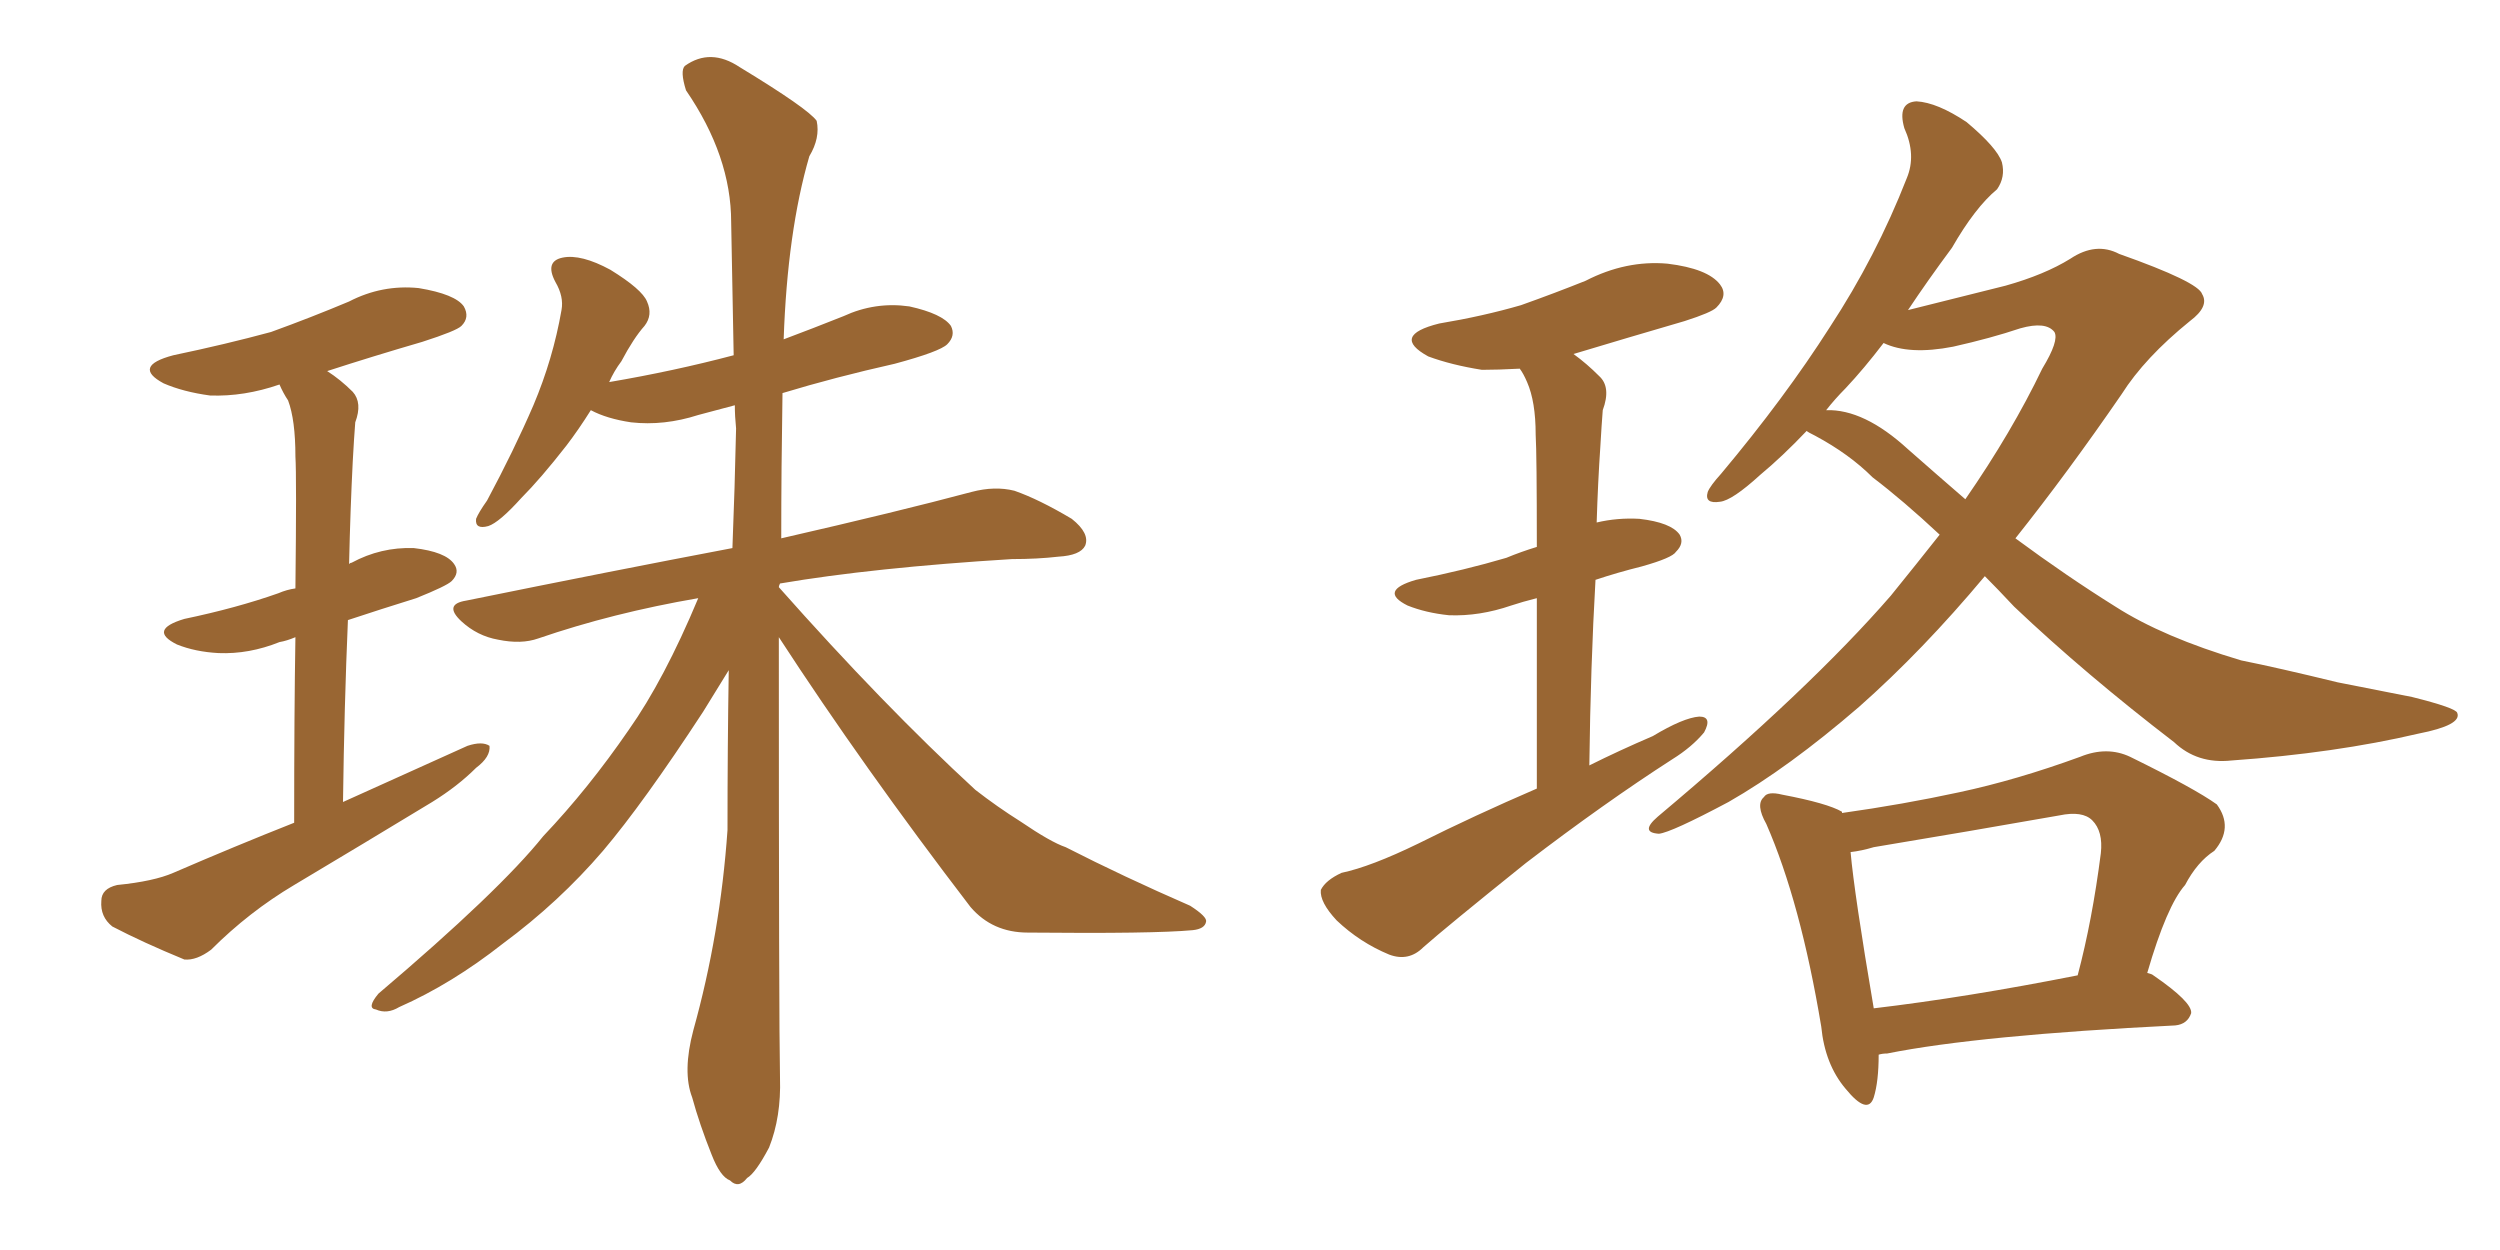 <svg xmlns="http://www.w3.org/2000/svg" xmlns:xlink="http://www.w3.org/1999/xlink" width="300" height="150"><path fill="#996633" padding="10" d="M35.30 98.73L35.30 98.73Q35.30 85.40 35.45 76.46L35.45 76.46Q34.42 76.90 33.54 77.05L33.54 77.05Q29.88 78.52 26.22 78.37L26.22 78.37Q23.44 78.22 21.24 77.34L21.24 77.34Q17.72 75.59 22.12 74.27L22.12 74.27Q28.42 72.95 33.40 71.19L33.40 71.19Q34.42 70.75 35.45 70.61L35.45 70.61Q35.60 57.13 35.45 54.79L35.45 54.79Q35.45 50.39 34.57 48.05L34.57 48.05Q33.98 47.17 33.54 46.14L33.54 46.14Q29.30 47.61 25.20 47.46L25.20 47.46Q21.97 47.02 19.63 46.00L19.63 46.00Q15.82 43.95 20.80 42.63L20.80 42.63Q27.10 41.31 32.52 39.84L32.52 39.84Q37.35 38.09 41.89 36.18L41.89 36.18Q45.85 34.13 50.24 34.57L50.24 34.57Q54.64 35.30 55.66 36.77L55.66 36.77Q56.40 38.09 55.37 39.11L55.37 39.11Q54.79 39.70 50.68 41.02L50.68 41.02Q44.68 42.77 39.26 44.53L39.26 44.53Q40.87 45.56 42.33 47.02L42.33 47.02Q43.51 48.34 42.63 50.68L42.63 50.68Q42.48 52.59 42.33 55.37L42.33 55.37Q42.04 61.08 41.89 67.68L41.89 67.68Q42.04 67.53 42.19 67.53L42.19 67.53Q45.70 65.63 49.66 65.77L49.66 65.77Q53.47 66.21 54.49 67.68L54.49 67.68Q55.22 68.70 54.20 69.73L54.20 69.73Q53.61 70.31 49.95 71.78L49.95 71.78Q45.70 73.10 41.75 74.41L41.75 74.41Q41.31 84.67 41.16 96.24L41.16 96.24Q48.93 92.72 56.10 89.50L56.10 89.50Q57.86 88.92 58.74 89.50L58.74 89.50Q58.89 90.82 57.13 92.14L57.13 92.14Q54.93 94.34 51.86 96.24L51.86 96.24Q43.65 101.22 35.30 106.20L35.30 106.20Q29.88 109.42 25.34 113.96L25.34 113.96Q23.58 115.28 22.12 115.14L22.12 115.14Q17.14 113.09 13.48 111.18L13.48 111.18Q12.01 110.01 12.16 108.11L12.16 108.11Q12.16 106.64 14.06 106.20L14.06 106.20Q18.46 105.76 20.80 104.74L20.80 104.74Q28.27 101.51 35.30 98.73ZM93.46 76.46L93.46 76.46L93.46 76.46Q93.46 122.75 93.60 129.35L93.60 129.35Q93.75 134.03 92.29 137.70L92.29 137.70Q90.67 140.77 89.65 141.36L89.65 141.36Q88.62 142.68 87.60 141.65L87.60 141.65Q86.43 141.21 85.40 138.57L85.40 138.57Q83.94 134.91 83.06 131.69L83.06 131.69Q81.88 128.61 83.20 123.63L83.20 123.63Q86.43 112.06 87.30 99.61L87.30 99.61Q87.30 89.65 87.45 80.42L87.45 80.42Q86.28 82.32 84.38 85.40L84.38 85.40Q77.20 96.39 72.36 102.10L72.36 102.10Q67.09 108.25 60.35 113.23L60.35 113.23Q54.20 118.07 47.90 120.85L47.90 120.85Q46.44 121.73 45.12 121.14L45.12 121.14Q43.95 121.00 45.41 119.24L45.41 119.24Q59.91 106.93 65.19 100.34L65.19 100.34Q70.61 94.63 75.44 87.60L75.44 87.60Q79.69 81.59 83.79 71.78L83.79 71.78Q73.54 73.54 64.60 76.61L64.60 76.61Q62.55 77.34 59.77 76.76L59.77 76.76Q57.28 76.32 55.37 74.56L55.37 74.56Q53.17 72.51 55.96 72.07L55.96 72.07Q73.24 68.55 87.89 65.77L87.89 65.77Q88.18 58.45 88.33 51.42L88.33 51.42Q88.18 49.95 88.18 48.63L88.18 48.63Q85.99 49.22 83.79 49.80L83.79 49.80Q79.69 51.12 75.73 50.68L75.73 50.68Q72.80 50.24 70.90 49.22L70.90 49.22Q69.43 51.56 67.97 53.47L67.97 53.47Q64.89 57.42 62.55 59.77L62.55 59.77Q59.91 62.70 58.59 63.13L58.59 63.13Q56.98 63.57 57.13 62.26L57.13 62.26Q57.42 61.52 58.45 60.06L58.45 60.06Q61.67 54.05 64.01 48.63L64.01 48.63Q66.36 43.07 67.38 37.21L67.38 37.21Q67.68 35.60 66.65 33.84L66.65 33.84Q65.33 31.35 67.53 30.91L67.53 30.91Q69.73 30.47 73.24 32.37L73.24 32.37Q77.05 34.72 77.64 36.18L77.64 36.18Q78.37 37.79 77.34 39.11L77.34 39.11Q76.03 40.58 74.56 43.36L74.56 43.36Q73.68 44.53 73.10 45.85L73.10 45.85Q80.86 44.53 88.04 42.63L88.04 42.63Q87.89 34.28 87.74 26.66L87.74 26.66Q87.74 18.75 82.32 10.84L82.32 10.84Q81.59 8.50 82.18 7.91L82.18 7.91Q85.25 5.71 88.77 8.06L88.77 8.06Q96.97 13.04 98.00 14.50L98.00 14.50Q98.44 16.55 97.12 18.75L97.12 18.75Q94.48 27.83 94.04 40.72L94.04 40.72Q97.56 39.40 101.22 37.94L101.22 37.94Q105.03 36.18 109.13 36.77L109.13 36.77Q113.09 37.65 114.11 39.11L114.11 39.11Q114.70 40.28 113.67 41.31L113.67 41.31Q112.79 42.19 107.37 43.65L107.37 43.65Q100.20 45.26 93.90 47.17L93.90 47.17Q93.75 56.25 93.75 64.60L93.75 64.60Q107.81 61.38 116.60 59.03L116.60 59.03Q119.38 58.30 121.73 58.89L121.73 58.89Q124.66 59.91 128.61 62.26L128.61 62.26Q130.81 64.01 130.22 65.48L130.22 65.48Q129.64 66.65 127.00 66.80L127.00 66.80Q124.51 67.09 121.44 67.09L121.44 67.09Q104.74 68.12 93.60 70.02L93.60 70.02Q93.46 70.31 93.46 70.46L93.46 70.46Q106.05 84.67 117.04 94.78L117.04 94.78Q119.68 96.83 122.46 98.58L122.46 98.58Q126.12 101.07 127.88 101.66L127.88 101.66Q134.77 105.18 142.82 108.69L142.82 108.69Q144.87 110.01 144.73 110.60L144.73 110.60Q144.58 111.47 143.12 111.62L143.12 111.62Q138.43 112.06 123.34 111.91L123.34 111.91Q119.09 111.91 116.46 108.84L116.46 108.84Q103.56 91.99 93.46 76.46ZM184.42 94.63L184.42 94.63Q184.42 80.71 184.42 71.78L184.42 71.78Q182.67 72.22 181.35 72.66L181.35 72.66Q177.54 73.97 173.88 73.83L173.88 73.83Q171.09 73.54 168.90 72.66L168.90 72.66Q165.38 70.90 169.92 69.58L169.92 69.58Q175.78 68.41 180.76 66.94L180.76 66.94Q182.52 66.21 184.42 65.63L184.42 65.63Q184.42 54.49 184.28 52.15L184.28 52.15Q184.28 48.19 183.25 45.85L183.25 45.85Q182.81 44.82 182.37 44.24L182.37 44.24Q179.74 44.38 177.83 44.38L177.83 44.38Q174.17 43.80 171.39 42.77L171.39 42.77Q166.85 40.28 172.71 38.82L172.71 38.82Q177.98 37.94 182.52 36.62L182.52 36.62Q186.62 35.16 190.28 33.69L190.28 33.69Q195.12 31.20 200.10 31.64L200.10 31.64Q204.93 32.23 206.40 34.13L206.40 34.13Q207.42 35.45 205.96 36.91L205.96 36.91Q205.37 37.50 202.15 38.53L202.15 38.53Q195.12 40.58 188.82 42.48L188.82 42.48Q190.43 43.65 191.89 45.12L191.89 45.12Q193.36 46.44 192.33 49.22L192.33 49.22Q192.19 50.98 192.04 53.61L192.04 53.61Q191.75 57.86 191.60 62.70L191.60 62.70Q194.09 62.11 196.73 62.26L196.73 62.26Q200.54 62.70 201.56 64.16L201.56 64.16Q202.15 65.19 201.12 66.21L201.12 66.21Q200.68 66.94 197.02 67.97L197.02 67.97Q194.09 68.70 191.46 69.58L191.46 69.58Q190.87 79.83 190.72 91.85L190.72 91.85Q194.24 90.09 198.34 88.33L198.34 88.33Q202.00 86.13 203.91 85.99L203.91 85.99Q205.52 85.99 204.49 87.89L204.49 87.89Q203.03 89.65 200.68 91.11L200.68 91.11Q192.48 96.39 183.11 103.56L183.11 103.56Q173.44 111.33 170.80 113.67L170.80 113.67Q169.04 115.43 166.70 114.55L166.70 114.55Q163.18 113.09 160.40 110.45L160.40 110.45Q158.35 108.25 158.50 106.79L158.50 106.79Q159.08 105.62 160.99 104.74L160.99 104.74Q164.50 104.00 170.21 101.22L170.21 101.22Q176.95 97.85 184.42 94.63ZM238.18 69.14L238.18 69.14Q230.71 78.08 223.10 84.81L223.10 84.81Q214.60 92.14 207.42 96.24L207.42 96.24Q200.54 99.90 199.07 100.05L199.07 100.05Q196.73 99.90 198.93 98.00L198.93 98.00Q217.24 82.62 226.90 71.48L226.90 71.48Q229.98 67.68 232.76 64.16L232.76 64.16Q228.37 60.06 224.71 57.28L224.71 57.28Q221.92 54.49 217.82 52.29L217.82 52.29Q216.94 51.86 216.80 51.71L216.80 51.71Q213.87 54.79 211.23 56.98L211.23 56.98Q207.86 60.06 206.40 60.21L206.40 60.21Q204.49 60.50 204.93 59.03L204.93 59.03Q205.22 58.30 206.54 56.84L206.54 56.84Q214.16 47.75 219.58 39.26L219.58 39.26Q225.15 30.76 228.81 21.39L228.81 21.39Q229.98 18.60 228.52 15.38L228.52 15.38Q227.64 12.30 229.98 12.16L229.98 12.16Q232.47 12.30 235.99 14.65L235.99 14.65Q239.65 17.72 240.23 19.48L240.23 19.48Q240.67 21.24 239.65 22.71L239.65 22.71Q237.01 24.90 234.23 29.74L234.23 29.74Q231.30 33.69 228.96 37.21L228.96 37.21Q234.81 35.74 240.67 34.28L240.67 34.28Q245.36 32.96 248.44 31.05L248.44 31.05Q251.51 29.00 254.30 30.47L254.30 30.47Q263.82 33.84 264.26 35.30L264.26 35.30Q265.14 36.77 262.79 38.53L262.79 38.53Q257.37 42.92 254.59 47.31L254.59 47.31Q248.14 56.69 241.85 64.60L241.85 64.60Q248.00 69.14 253.86 72.80L253.86 72.80Q259.57 76.46 268.95 79.25L268.95 79.25Q273.34 80.13 280.52 81.88L280.52 81.88Q285.06 82.76 289.45 83.64L289.45 83.64Q294.73 84.96 294.87 85.55L294.87 85.55Q295.46 87.01 290.19 88.04L290.19 88.04Q280.22 90.38 267.77 91.26L267.77 91.26Q263.67 91.70 260.89 89.06L260.89 89.06Q250.20 80.86 241.70 72.80L241.70 72.80Q239.65 70.61 238.18 69.14ZM228.96 53.91L228.96 53.91Q232.62 57.13 235.84 59.91L235.84 59.91Q241.41 51.86 245.07 44.24L245.07 44.24Q247.12 40.87 246.53 39.84L246.53 39.84Q245.51 38.53 242.43 39.40L242.43 39.40Q238.92 40.58 234.38 41.60L234.38 41.60Q229.10 42.63 226.03 41.16L226.03 41.16Q223.68 44.24 221.48 46.58L221.48 46.58Q220.17 47.90 219.14 49.22L219.14 49.22Q223.68 49.07 228.96 53.91ZM225.44 126.56L225.44 126.56Q225.44 129.79 224.85 131.69L224.85 131.69Q224.12 133.89 221.48 130.66L221.48 130.66Q218.99 127.73 218.55 123.19L218.55 123.19Q216.06 108.25 211.96 98.88L211.96 98.88Q210.64 96.53 211.67 95.65L211.67 95.65Q212.11 94.92 213.87 95.36L213.87 95.36Q219.29 96.39 221.04 97.41L221.04 97.41Q221.04 97.41 221.04 97.56L221.04 97.56Q228.37 96.53 235.11 95.07L235.11 95.07Q241.99 93.60 249.61 90.82L249.61 90.82Q252.83 89.50 255.62 90.82L255.62 90.82Q263.38 94.63 266.02 96.53L266.02 96.53Q268.07 99.32 265.72 102.10L265.72 102.10Q263.67 103.42 262.21 106.20L262.21 106.20Q260.01 108.69 257.67 116.75L257.67 116.75Q258.25 116.89 258.40 117.04L258.40 117.04Q263.09 120.26 262.94 121.58L262.94 121.58Q262.50 122.90 261.04 123.05L261.04 123.05Q237.45 124.22 226.46 126.42L226.46 126.42Q225.88 126.42 225.44 126.56ZM224.85 121.00L224.85 121.00L224.85 121.00Q235.99 119.68 249.32 117.04L249.32 117.04Q251.07 110.45 252.10 102.39L252.10 102.39Q252.39 99.76 251.07 98.44L251.07 98.44Q249.90 97.27 247.12 97.85L247.12 97.85Q236.28 99.76 224.85 101.66L224.85 101.66Q223.39 102.10 222.07 102.25L222.07 102.25Q222.51 107.23 224.85 121.00Z"/></svg>